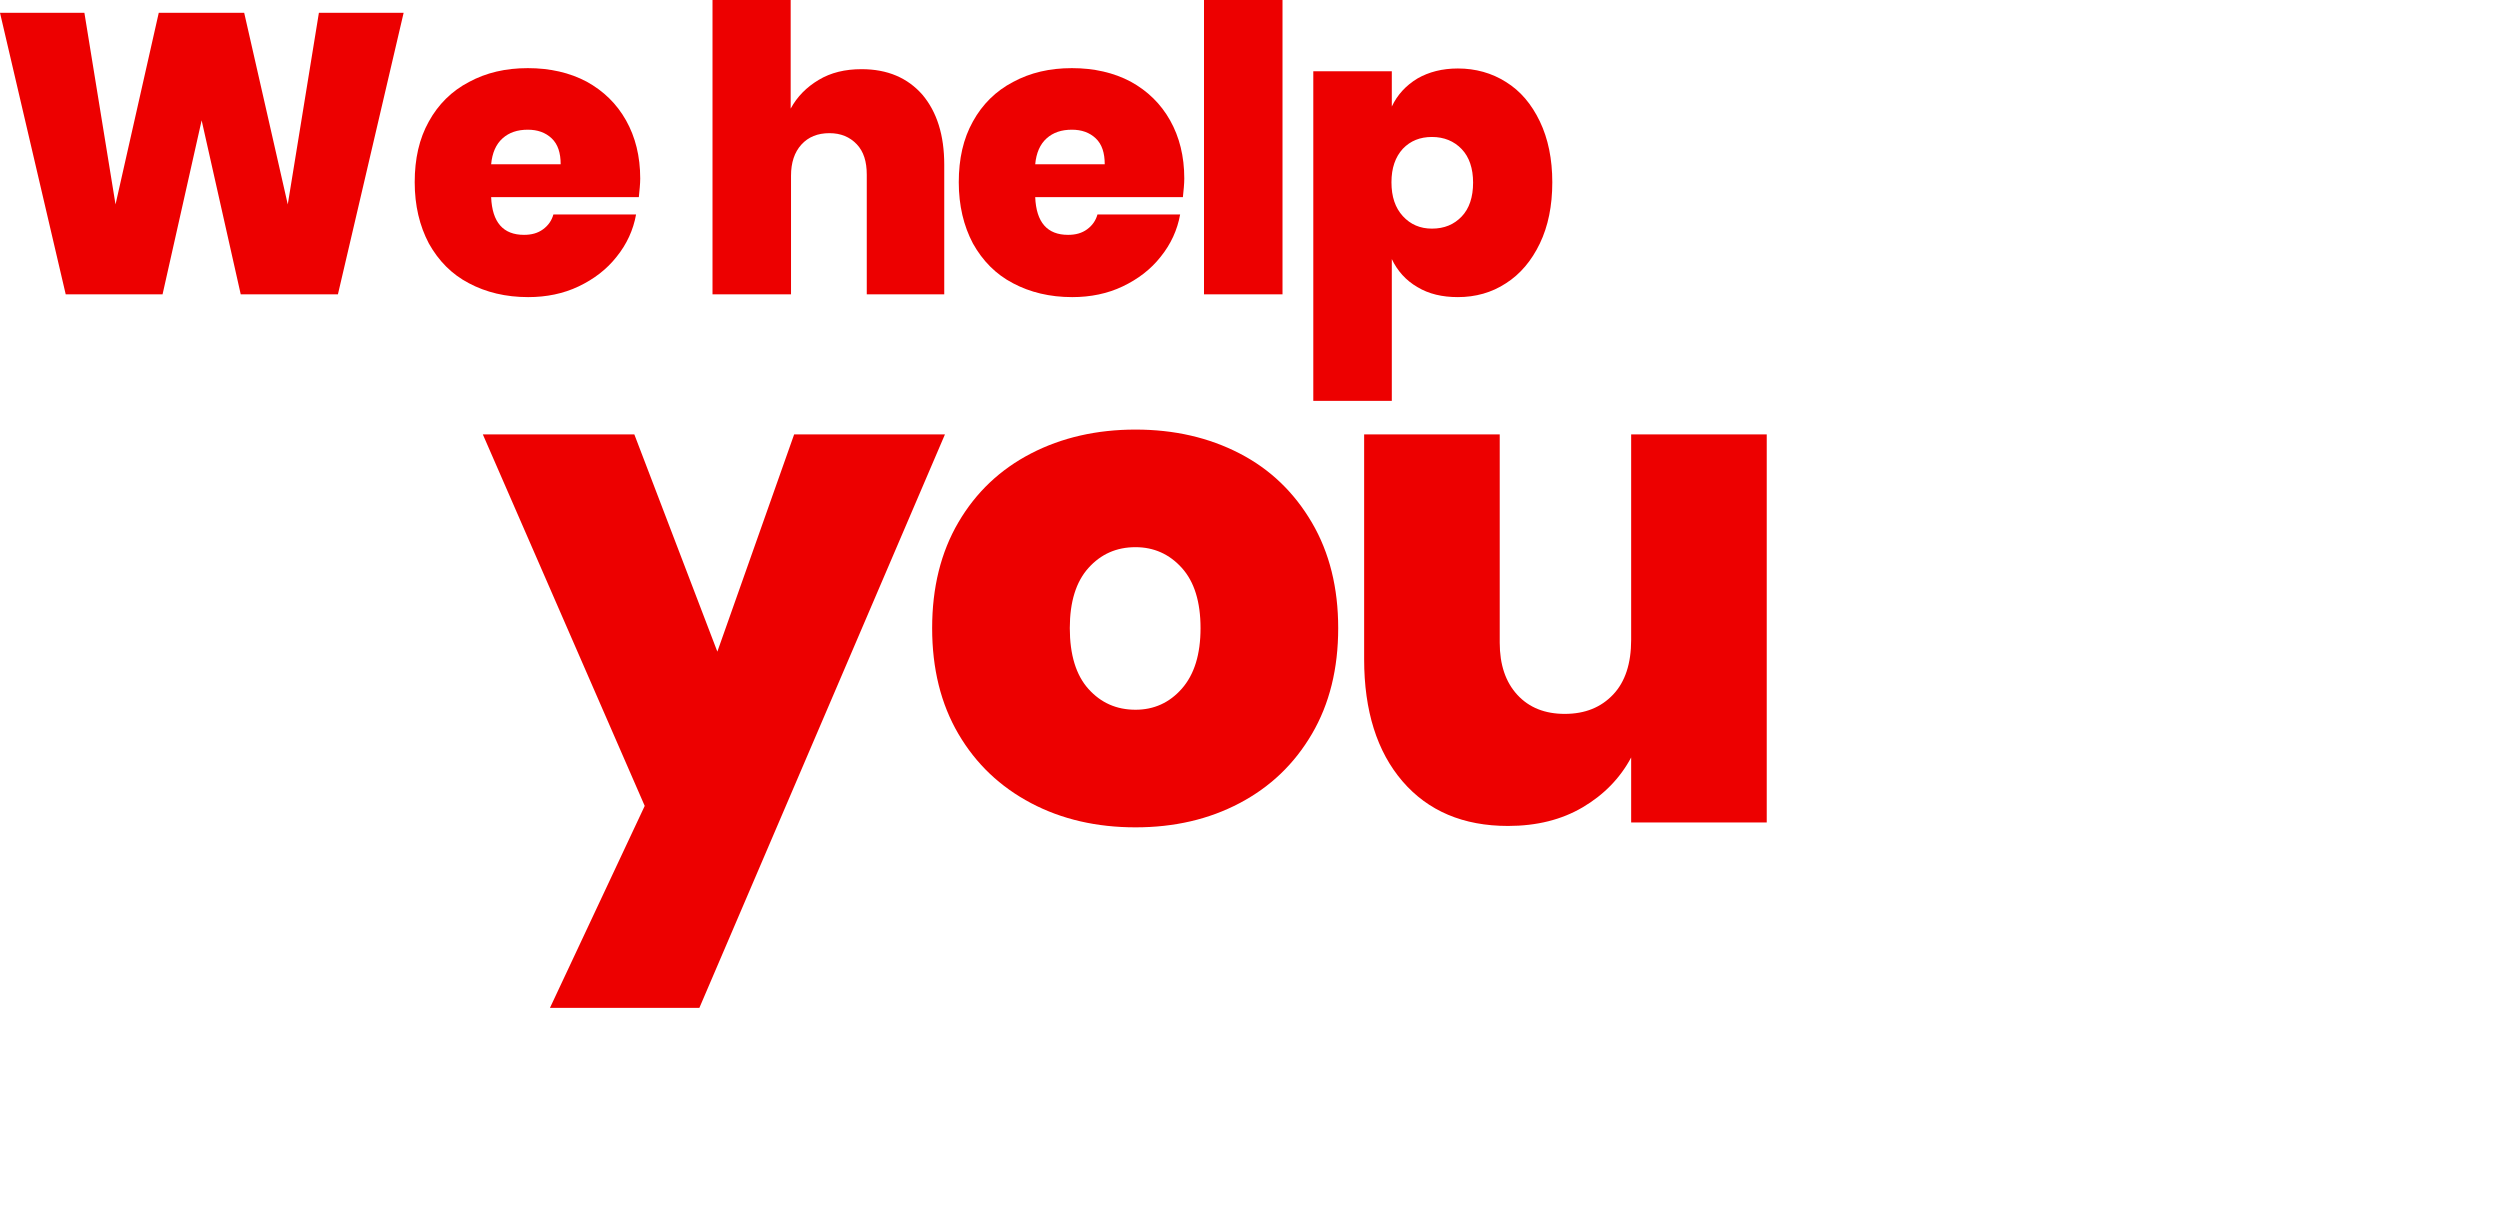 <?xml version="1.0" encoding="utf-8"?>
<!-- Generator: Adobe Illustrator 23.0.2, SVG Export Plug-In . SVG Version: 6.00 Build 0)  -->
<svg version="1.1" id="Ebene_1" xmlns="http://www.w3.org/2000/svg" xmlns:xlink="http://www.w3.org/1999/xlink" x="0px" y="0px"
	 viewBox="0 0 722.8 354.3" style="enable-background:new 0 0 722.8 354.3;" xml:space="preserve">
<style type="text/css">
	.st0{fill:#ED0000;}
	.st1{fill:none;}
</style>
<g>
	<path class="st0" d="M139.6,125.6L186.4,233L159,291.4h43.2l71-165.8h-43.6l-22.2,62.8l-24-62.8
		C183.4,125.6,139.6,125.6,139.6,125.6z"/>
	<path class="st0" d="M328.3,124.2c-11.2,0-21.3,2.3-30.2,6.9c-8.9,4.6-15.9,11.2-21,19.9s-7.6,18.9-7.6,30.6
		c0,11.7,2.5,21.9,7.6,30.6c5.1,8.7,12.1,15.3,21,20s19,7,30.2,7s21.2-2.3,30.1-7s15.8-11.3,20.9-20s7.6-18.9,7.6-30.6
		c0-11.6-2.5-21.8-7.6-30.5s-12-15.4-20.9-20C349.5,126.5,339.5,124.2,328.3,124.2L328.3,124.2z M328.3,158.2c5.3,0,9.8,2,13.4,6
		s5.4,9.8,5.4,17.4c0,7.6-1.8,13.4-5.4,17.5s-8.1,6.1-13.4,6.1c-5.5,0-10-2-13.6-6s-5.4-9.9-5.4-17.6c0-7.6,1.8-13.4,5.4-17.4
		S322.8,158.2,328.3,158.2L328.3,158.2z"/>
	<path class="st0" d="M471.6,125.6V185c0,6.8-1.7,12.1-5.2,15.8s-8.1,5.6-14,5.6c-5.7,0-10.3-1.8-13.7-5.5
		c-3.4-3.7-5.1-8.7-5.1-15.1v-60.2h-39.2v65c0,14.9,3.7,26.7,11.1,35.3s17.6,12.9,30.5,12.9c8.3,0,15.5-1.8,21.6-5.4
		c6.1-3.6,10.8-8.4,14-14.4v18.8h39.2V125.6H471.6L471.6,125.6z"/>
	<path class="st0" d="M92.2,3.7l-9,55.4L70.6,3.7H45.9L33.4,59.1l-9-55.4H0l19,81.4h28l11.3-50.3l11.3,50.3h28.1l19-81.4
		C116.6,3.7,92.2,3.7,92.2,3.7z"/>
	<path class="st0" d="M185.1,51.6c0-6.4-1.4-12-4.1-16.8c-2.7-4.8-6.5-8.5-11.4-11.2c-4.9-2.6-10.6-3.9-17-3.9s-12,1.3-17,4
		c-5,2.6-8.9,6.5-11.6,11.4c-2.8,5-4.1,10.8-4.1,17.6c0,6.7,1.4,12.6,4.1,17.7c2.8,5,6.6,8.9,11.6,11.5c4.9,2.6,10.6,4,17.1,4
		c5.3,0,10.2-1,14.6-3.1c4.4-2.1,8.1-4.9,11-8.6c2.9-3.6,4.8-7.7,5.6-12.2H160c-0.5,1.8-1.5,3.2-3,4.3s-3.3,1.6-5.5,1.6
		c-6,0-9.2-3.6-9.5-10.9h42.7C184.9,55,185.1,53.2,185.1,51.6L185.1,51.6z M162.1,47.5H142c0.3-3.3,1.4-5.8,3.3-7.5
		c1.9-1.7,4.3-2.5,7.3-2.5c2.8,0,5.1,0.8,6.9,2.5C161.3,41.7,162.1,44.2,162.1,47.5L162.1,47.5z"/>
	<path class="st0" d="M249.1,20c-4.8,0-8.9,1-12.4,3.1s-6.2,4.8-8.1,8.3V0H206v85.1h22.7V50.8c0-3.8,1-6.8,3-9s4.7-3.3,8.1-3.3
		c3.3,0,5.9,1.1,7.9,3.2c2,2.1,2.9,5,2.9,8.8v34.6H273V47.6c0-8.5-2.1-15.2-6.3-20.2C262.4,22.5,256.6,20,249.1,20L249.1,20z"/>
	<path class="st0" d="M342.4,51.6c0-6.4-1.4-12-4.1-16.8s-6.5-8.5-11.4-11.2c-4.9-2.6-10.6-3.9-17-3.9s-12,1.3-17,4
		c-5,2.6-8.9,6.5-11.6,11.4c-2.8,5-4.1,10.8-4.1,17.6c0,6.7,1.4,12.6,4.1,17.7c2.8,5,6.6,8.9,11.6,11.5c4.9,2.6,10.6,4,17.1,4
		c5.3,0,10.2-1,14.6-3.1s8.1-4.9,11-8.6c2.9-3.6,4.8-7.7,5.6-12.2h-23.9c-0.5,1.8-1.5,3.2-3,4.3s-3.3,1.6-5.5,1.6
		c-6,0-9.2-3.6-9.5-10.9H342C342.2,55,342.4,53.2,342.4,51.6L342.4,51.6z M319.4,47.5h-20.1c0.3-3.3,1.4-5.8,3.3-7.5
		s4.3-2.5,7.3-2.5c2.8,0,5.1,0.8,6.9,2.5C318.6,41.7,319.4,44.2,319.4,47.5L319.4,47.5z"/>
	<path class="st0" d="M348.1,0v85.1h22.7V0H348.1z"/>
	<path class="st0" d="M421.5,19.8c-4.5,0-8.4,1-11.7,2.9c-3.3,2-5.8,4.7-7.4,8.1V20.6h-22.7v95.3h22.7v-41c1.6,3.4,4.1,6.2,7.4,8.1
		c3.3,2,7.2,2.9,11.7,2.9c5.1,0,9.8-1.3,13.9-4c4.1-2.6,7.4-6.5,9.8-11.5s3.6-10.9,3.6-17.7c0-6.7-1.2-12.6-3.6-17.6
		s-5.6-8.8-9.8-11.4C431.3,21.1,426.6,19.8,421.5,19.8L421.5,19.8z M414,39.6c3.5,0,6.4,1.2,8.6,3.5s3.3,5.6,3.3,9.7
		c0,4.2-1.1,7.5-3.3,9.8c-2.2,2.3-5,3.5-8.6,3.5c-3.4,0-6.2-1.2-8.4-3.6c-2.2-2.4-3.3-5.6-3.3-9.8c0-4.1,1.1-7.3,3.3-9.7
		C407.8,40.7,410.6,39.6,414,39.6L414,39.6z"/>
</g>
<rect class="st1" width="722.8" height="354.3"/>
</svg>
